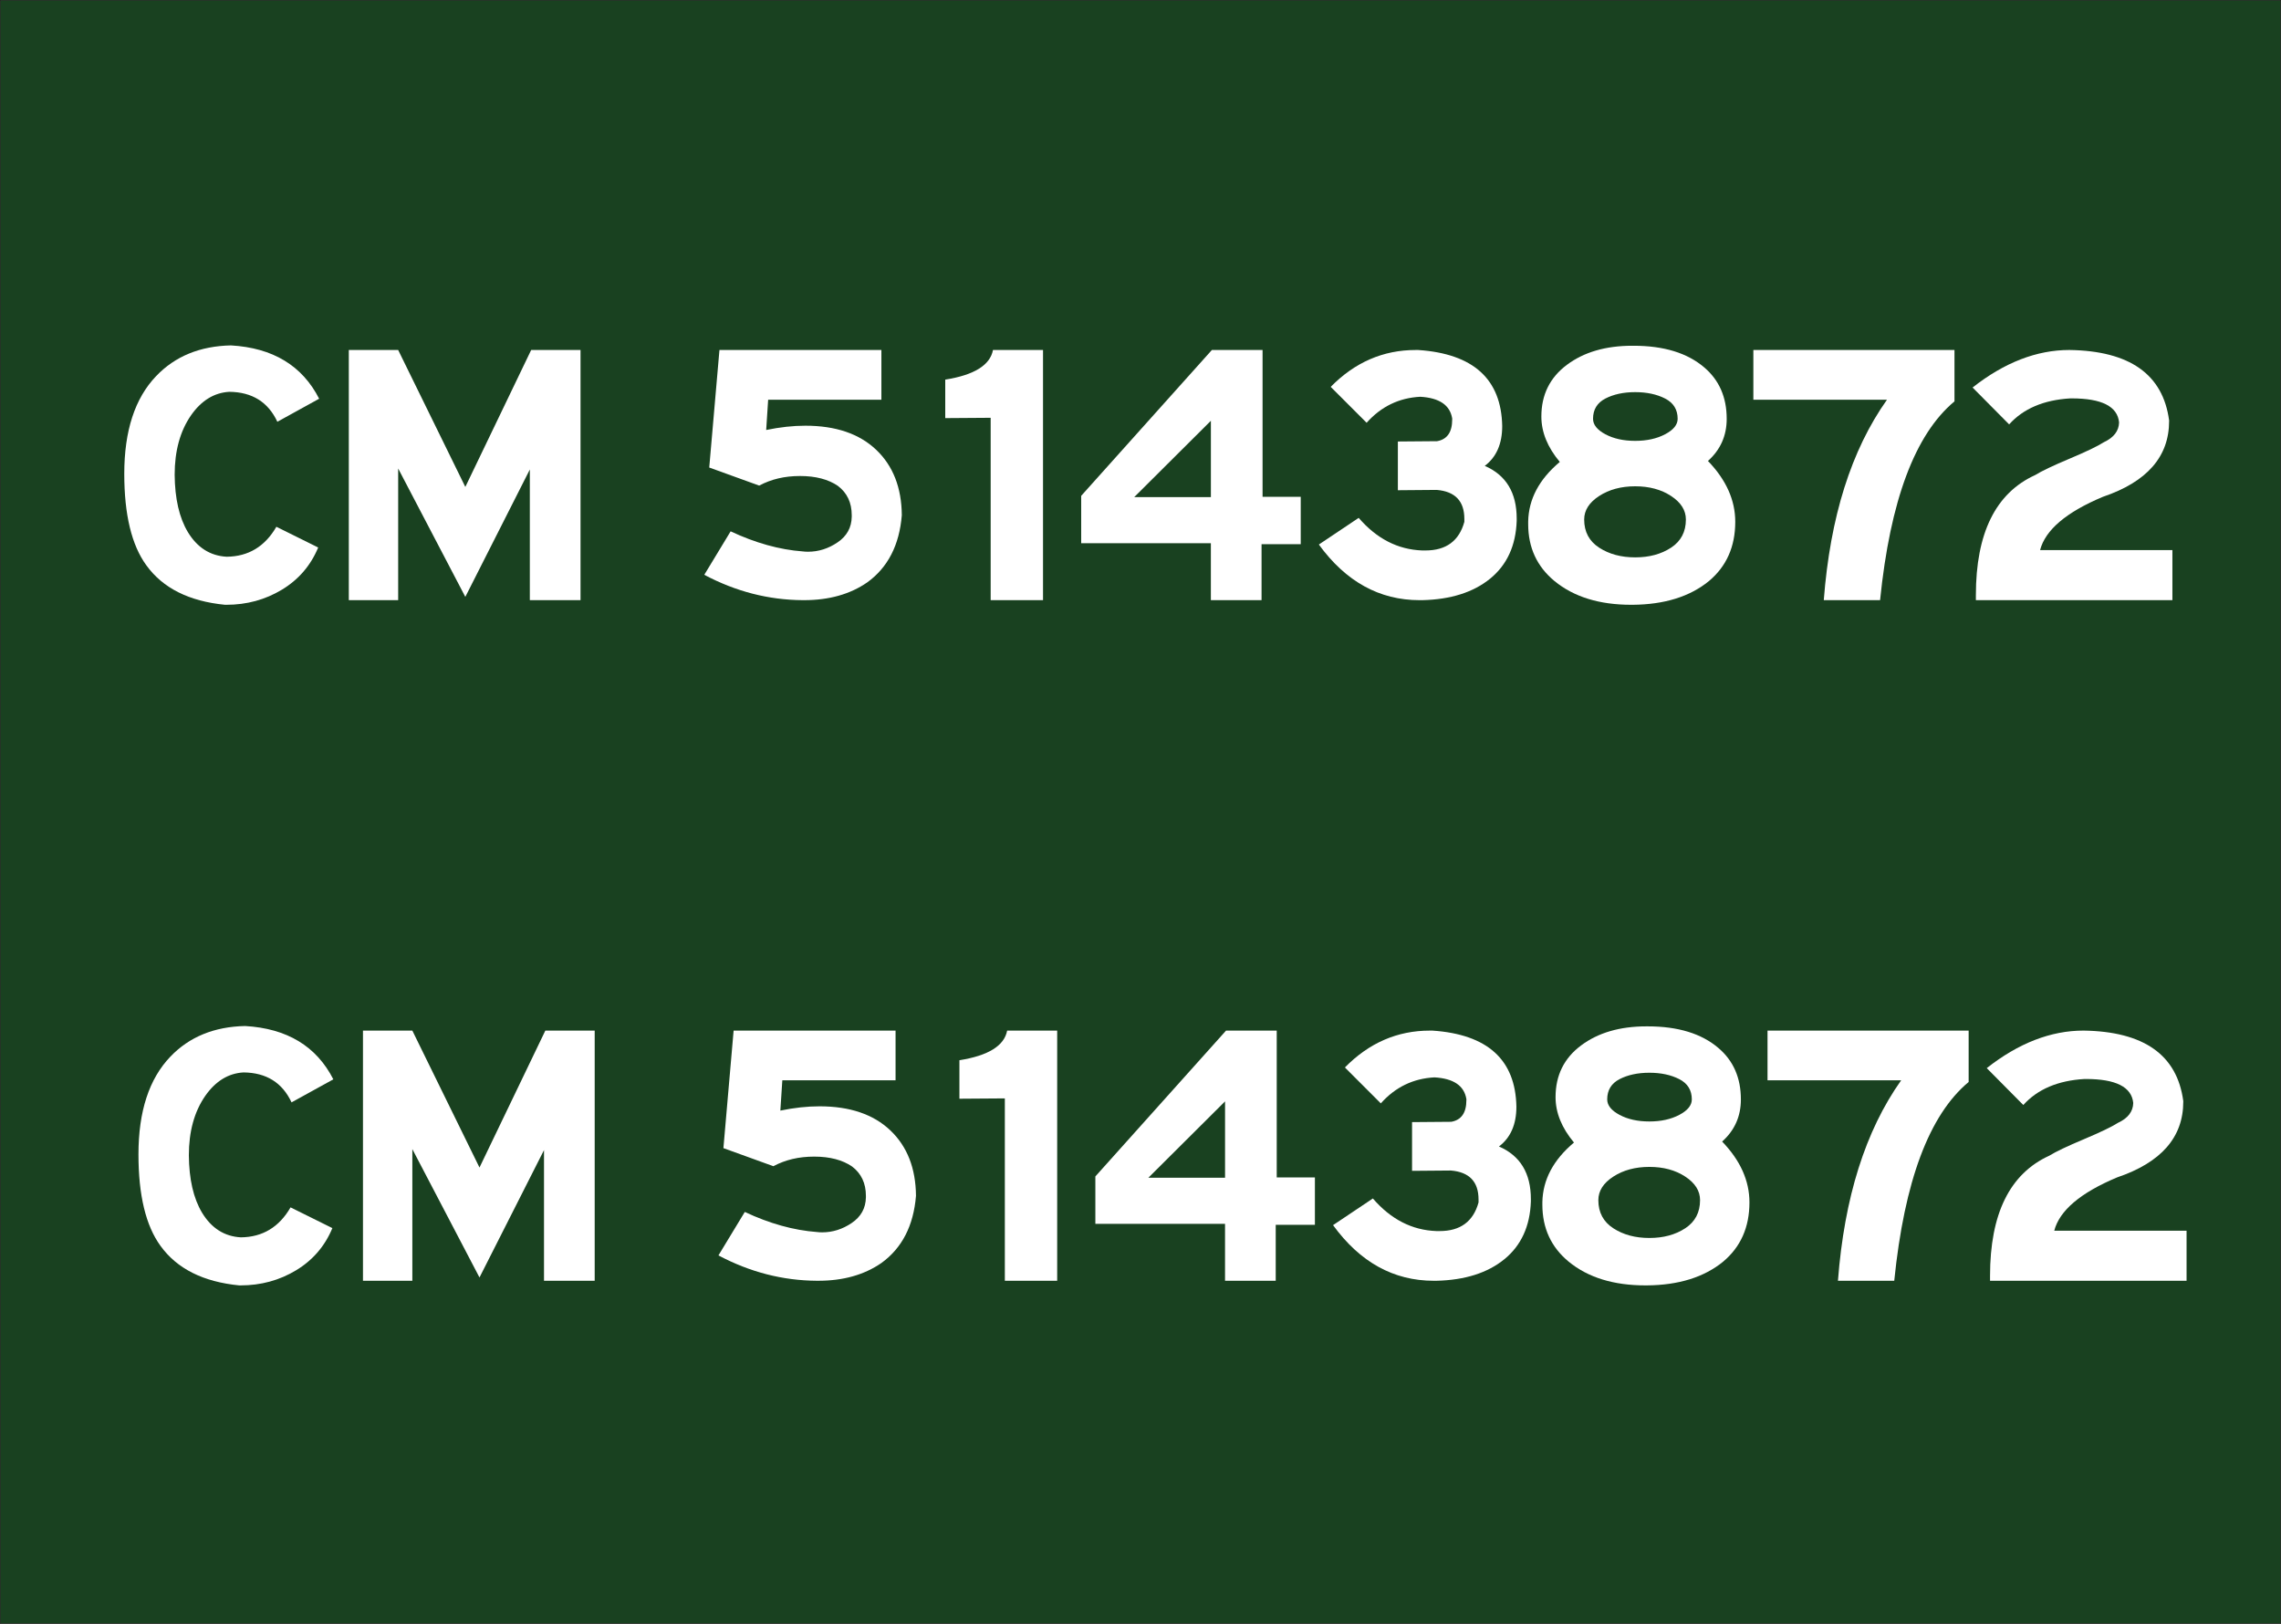 <?xml version="1.0" encoding="UTF-8"?>
<svg id="Layer_2" data-name="Layer 2" xmlns="http://www.w3.org/2000/svg" viewBox="0 0 996.67 709.51">
  <rect x="0" y="0" width="996.67" height="709.51" fill="#808080" stroke="none"/>
  <defs>
    <style>
      .cls-1 {
        fill: #194120;
        stroke: #1a1a18;
        stroke-miterlimit: 22.93;
        stroke-width: .22px;
      }

      .cls-2 {
        fill: #fff;
      }
    </style>
  </defs>
  <g id="Layer_1-2" data-name="Layer 1">
    <rect class="cls-1" x=".11" y=".11" width="996.45" height="709.3"/>
    <g>
      <path class="cls-2" d="M121.19,184.3c-4.03-8.63-11.03-12.99-21-13.09-6.62.38-12.18,3.79-16.68,10.21-4.8,6.9-7.19,15.58-7.19,26.03.09,10.45,2.01,18.79,5.75,25.03,4.12,6.81,9.78,10.4,16.97,10.79,9.49-.09,16.73-4.46,21.72-13.09l18.27,9.06c-3.26,7.86-8.54,14-15.82,18.41-7.29,4.41-15.39,6.62-24.31,6.62h-.58c-15.73-1.54-27.18-7.29-34.38-17.26-6.43-8.82-9.64-22.15-9.64-39.98,0-18.79,4.65-33.03,13.95-42.72,8.25-8.63,19.13-13.09,32.65-13.38,18.31,1.06,31.16,8.82,38.55,23.3l-18.27,10.07Z"/>
      <path class="cls-2" d="M173.98,262.25h-21.57v-109.31h21.57l29.34,59.83,28.77-59.83h21.57v109.31h-22.15v-57.1l-28.19,55.66-29.34-56.09v57.53Z"/>
      <path class="cls-2" d="M331.76,212.2l-21.86-7.91,4.46-51.35h70.76v21.72h-49.48l-.86,13.23c6.04-1.25,11.74-1.87,17.12-1.87,13.23,0,23.54,3.5,30.92,10.5,7.38,7,11.12,16.54,11.22,28.62-1.06,13.04-6.09,22.82-15.1,29.34-7.48,5.18-16.68,7.77-27.62,7.77h-.58c-14.96-.09-29.29-3.79-43.01-11.08l11.51-18.99c10.83,5.08,21.33,8.01,31.5,8.77.77.1,1.53.14,2.3.14,4.6,0,8.92-1.37,12.94-4.1,4.03-2.73,6.09-6.45,6.18-11.15v-.72c0-5.47-2.01-9.73-6.04-12.8-4.22-2.88-9.73-4.32-16.54-4.32s-12.56,1.39-17.83,4.17Z"/>
      <path class="cls-2" d="M413.02,182.71v-16.83c12.66-2.01,19.61-6.33,20.86-12.95h21.86v109.31h-22.87v-79.68l-19.85.14Z"/>
      <path class="cls-2" d="M472.42,237.37v-20.71l57.1-63.72h22.15v64.15h16.68v20.71h-17.12v24.45h-22.15v-24.88h-56.67ZM495.58,217.23h33.51v-33.37l-33.51,33.37Z"/>
      <path class="cls-2" d="M581.44,169.05c10.55-10.74,22.92-16.11,37.11-16.11h1.15c24.07,1.63,36.29,12.71,36.68,33.23,0,7.77-2.54,13.57-7.62,17.4,9.3,4.03,13.95,11.7,13.95,23.01v1.01c-.38,10.84-4.24,19.25-11.58,25.24-7.34,5.99-17.24,9.13-29.7,9.42h-1.15c-17.55,0-32.22-8.1-44.01-24.31l17.4-11.65c7.86,9.11,17.12,13.86,27.76,14.24h1.44c9.01,0,14.67-4.17,16.97-12.51v-1.29c0-7.77-4.03-11.99-12.08-12.66l-16.97.14v-21.29l17.12-.14c4.41-.77,6.62-3.93,6.62-9.49v-.43c-.96-5.85-5.61-9.01-13.95-9.49-9.3.48-17.12,4.27-23.44,11.36l-15.68-15.68Z"/>
      <path class="cls-2" d="M746.27,201.41c7.96,8.25,11.94,17.12,11.94,26.61,0,10.84-3.84,19.47-11.51,25.89-8.34,6.81-19.47,10.26-33.37,10.36h-.58c-13.9,0-25.08-3.45-33.51-10.36-7.67-6.33-11.51-14.62-11.51-24.88v-1.15c.19-9.78,4.79-18.46,13.81-26.03-5.37-6.42-8.05-13.04-8.05-19.85,0-9.49,3.71-17.02,11.15-22.58,7.43-5.56,16.95-8.34,28.55-8.34h.58c13.23,0,23.54,3.16,30.92,9.49,6.52,5.56,9.78,13.04,9.78,22.44,0,7.38-2.73,13.52-8.2,18.41ZM736.64,227.01c0-4.03-2.16-7.46-6.47-10.28-4.31-2.83-9.54-4.24-15.68-4.24s-11.39,1.42-15.75,4.24c-4.36,2.83-6.54,6.26-6.54,10.28,0,5.37,2.18,9.47,6.54,12.3,4.36,2.83,9.61,4.24,15.75,4.24s11.36-1.41,15.68-4.24c4.31-2.83,6.47-6.93,6.47-12.3ZM733.04,183c0-4.03-1.82-6.98-5.47-8.85-3.65-1.87-8.01-2.8-13.09-2.8s-9.42.94-13.02,2.8c-3.6,1.87-5.39,4.82-5.39,8.85,0,2.59,1.8,4.84,5.39,6.76,3.6,1.92,7.93,2.88,13.02,2.88s9.44-.96,13.09-2.88c3.64-1.92,5.47-4.17,5.47-6.76Z"/>
      <path class="cls-2" d="M824.52,174.66h-58.4v-21.72h87.88v22.44c-17.26,14.38-28.1,43.34-32.51,86.87h-24.6c2.78-36.34,11.99-65.54,27.62-87.59Z"/>
      <path class="cls-2" d="M863.35,262.25v-2.16c0-27.13,8.63-44.63,25.89-52.5,2.78-1.73,7.81-4.12,15.1-7.19,7.29-3.07,12.27-5.47,14.96-7.19,4.31-2.01,6.52-4.89,6.62-8.63-.67-7-7.58-10.5-20.71-10.5h-.58c-11.6.67-20.52,4.46-26.75,11.36l-15.97-16.11c13.9-10.93,28-16.4,42.29-16.4,26.37.38,40.9,10.64,43.58,30.78v.29c0,15.53-9.64,26.56-28.91,33.08-16.01,6.71-25.17,14.48-27.47,23.3h57.82v21.86h-85.87Z"/>
    </g>
    <g>
      <path class="cls-2" d="M127.39,481.7c-4.03-8.63-11.03-12.99-21-13.09-6.62.38-12.18,3.79-16.68,10.21-4.8,6.9-7.19,15.58-7.19,26.03.09,10.45,2.01,18.79,5.75,25.03,4.12,6.81,9.78,10.4,16.97,10.79,9.49-.09,16.73-4.46,21.72-13.09l18.27,9.06c-3.26,7.86-8.54,14-15.82,18.41-7.29,4.41-15.39,6.62-24.31,6.62h-.58c-15.73-1.54-27.18-7.29-34.38-17.26-6.43-8.82-9.64-22.15-9.64-39.98,0-18.79,4.65-33.03,13.95-42.72,8.25-8.63,19.13-13.09,32.65-13.38,18.31,1.06,31.16,8.82,38.55,23.3l-18.27,10.07Z"/>
      <path class="cls-2" d="M180.17,559.65h-21.57v-109.31h21.57l29.34,59.83,28.77-59.83h21.57v109.31h-22.15v-57.1l-28.19,55.66-29.34-56.09v57.53Z"/>
      <path class="cls-2" d="M337.95,509.6l-21.86-7.91,4.46-51.35h70.76v21.72h-49.48l-.86,13.23c6.04-1.25,11.74-1.87,17.12-1.87,13.23,0,23.54,3.5,30.92,10.5,7.38,7,11.12,16.54,11.22,28.62-1.06,13.04-6.09,22.82-15.1,29.34-7.48,5.18-16.68,7.77-27.62,7.77h-.58c-14.96-.09-29.29-3.79-43.01-11.08l11.51-18.99c10.83,5.08,21.33,8.01,31.5,8.77.77.1,1.53.14,2.3.14,4.6,0,8.92-1.37,12.94-4.1,4.03-2.73,6.09-6.45,6.18-11.15v-.72c0-5.47-2.01-9.73-6.04-12.8-4.22-2.88-9.73-4.32-16.54-4.32s-12.56,1.39-17.83,4.17Z"/>
      <path class="cls-2" d="M419.21,480.11v-16.83c12.66-2.01,19.61-6.33,20.86-12.95h21.86v109.31h-22.87v-79.68l-19.85.14Z"/>
      <path class="cls-2" d="M478.61,534.77v-20.71l57.1-63.72h22.15v64.15h16.68v20.71h-17.12v24.45h-22.15v-24.88h-56.67ZM501.77,514.63h33.51v-33.37l-33.51,33.37Z"/>
      <path class="cls-2" d="M587.64,466.45c10.55-10.74,22.92-16.11,37.11-16.11h1.15c24.07,1.63,36.29,12.71,36.68,33.23,0,7.77-2.54,13.57-7.62,17.4,9.3,4.03,13.95,11.7,13.95,23.01v1.01c-.38,10.84-4.24,19.25-11.58,25.24-7.34,5.99-17.24,9.13-29.7,9.42h-1.15c-17.55,0-32.22-8.1-44.01-24.31l17.4-11.65c7.86,9.11,17.12,13.86,27.76,14.24h1.44c9.01,0,14.67-4.17,16.97-12.51v-1.29c0-7.77-4.03-11.99-12.08-12.66l-16.97.14v-21.29l17.12-.14c4.41-.77,6.62-3.93,6.62-9.49v-.43c-.96-5.85-5.61-9.01-13.95-9.49-9.3.48-17.12,4.27-23.44,11.36l-15.68-15.68Z"/>
      <path class="cls-2" d="M752.47,498.81c7.96,8.25,11.94,17.12,11.94,26.61,0,10.84-3.84,19.47-11.51,25.89-8.34,6.81-19.47,10.26-33.37,10.36h-.58c-13.9,0-25.08-3.45-33.51-10.36-7.67-6.33-11.51-14.62-11.51-24.88v-1.15c.19-9.78,4.79-18.46,13.81-26.03-5.37-6.42-8.05-13.04-8.05-19.85,0-9.49,3.71-17.02,11.15-22.58,7.43-5.56,16.95-8.34,28.55-8.34h.58c13.23,0,23.54,3.16,30.92,9.49,6.52,5.56,9.78,13.04,9.78,22.44,0,7.38-2.73,13.52-8.2,18.41ZM742.83,524.41c0-4.03-2.16-7.46-6.47-10.28-4.31-2.83-9.54-4.24-15.68-4.24s-11.39,1.42-15.75,4.24c-4.36,2.83-6.54,6.26-6.54,10.28,0,5.37,2.18,9.47,6.54,12.3,4.36,2.83,9.61,4.24,15.75,4.24s11.36-1.41,15.68-4.24c4.31-2.83,6.47-6.93,6.47-12.3ZM739.23,480.4c0-4.03-1.82-6.98-5.47-8.85-3.65-1.87-8.01-2.8-13.09-2.8s-9.42.94-13.02,2.8c-3.6,1.87-5.39,4.82-5.39,8.85,0,2.59,1.8,4.84,5.39,6.76,3.6,1.92,7.93,2.88,13.02,2.88s9.44-.96,13.09-2.88c3.64-1.92,5.47-4.17,5.47-6.76Z"/>
      <path class="cls-2" d="M830.71,472.06h-58.4v-21.72h87.88v22.44c-17.26,14.38-28.1,43.34-32.51,86.87h-24.6c2.78-36.34,11.99-65.54,27.62-87.59Z"/>
      <path class="cls-2" d="M869.54,559.65v-2.16c0-27.13,8.63-44.63,25.89-52.5,2.78-1.73,7.81-4.12,15.1-7.19,7.29-3.07,12.27-5.47,14.96-7.19,4.31-2.01,6.52-4.89,6.62-8.63-.67-7-7.58-10.5-20.71-10.5h-.58c-11.6.67-20.52,4.46-26.75,11.36l-15.97-16.11c13.9-10.93,28-16.4,42.29-16.4,26.37.38,40.9,10.64,43.58,30.78v.29c0,15.53-9.64,26.56-28.91,33.08-16.01,6.71-25.17,14.48-27.47,23.3h57.82v21.86h-85.87Z"/>
    </g>
  </g>
</svg>
